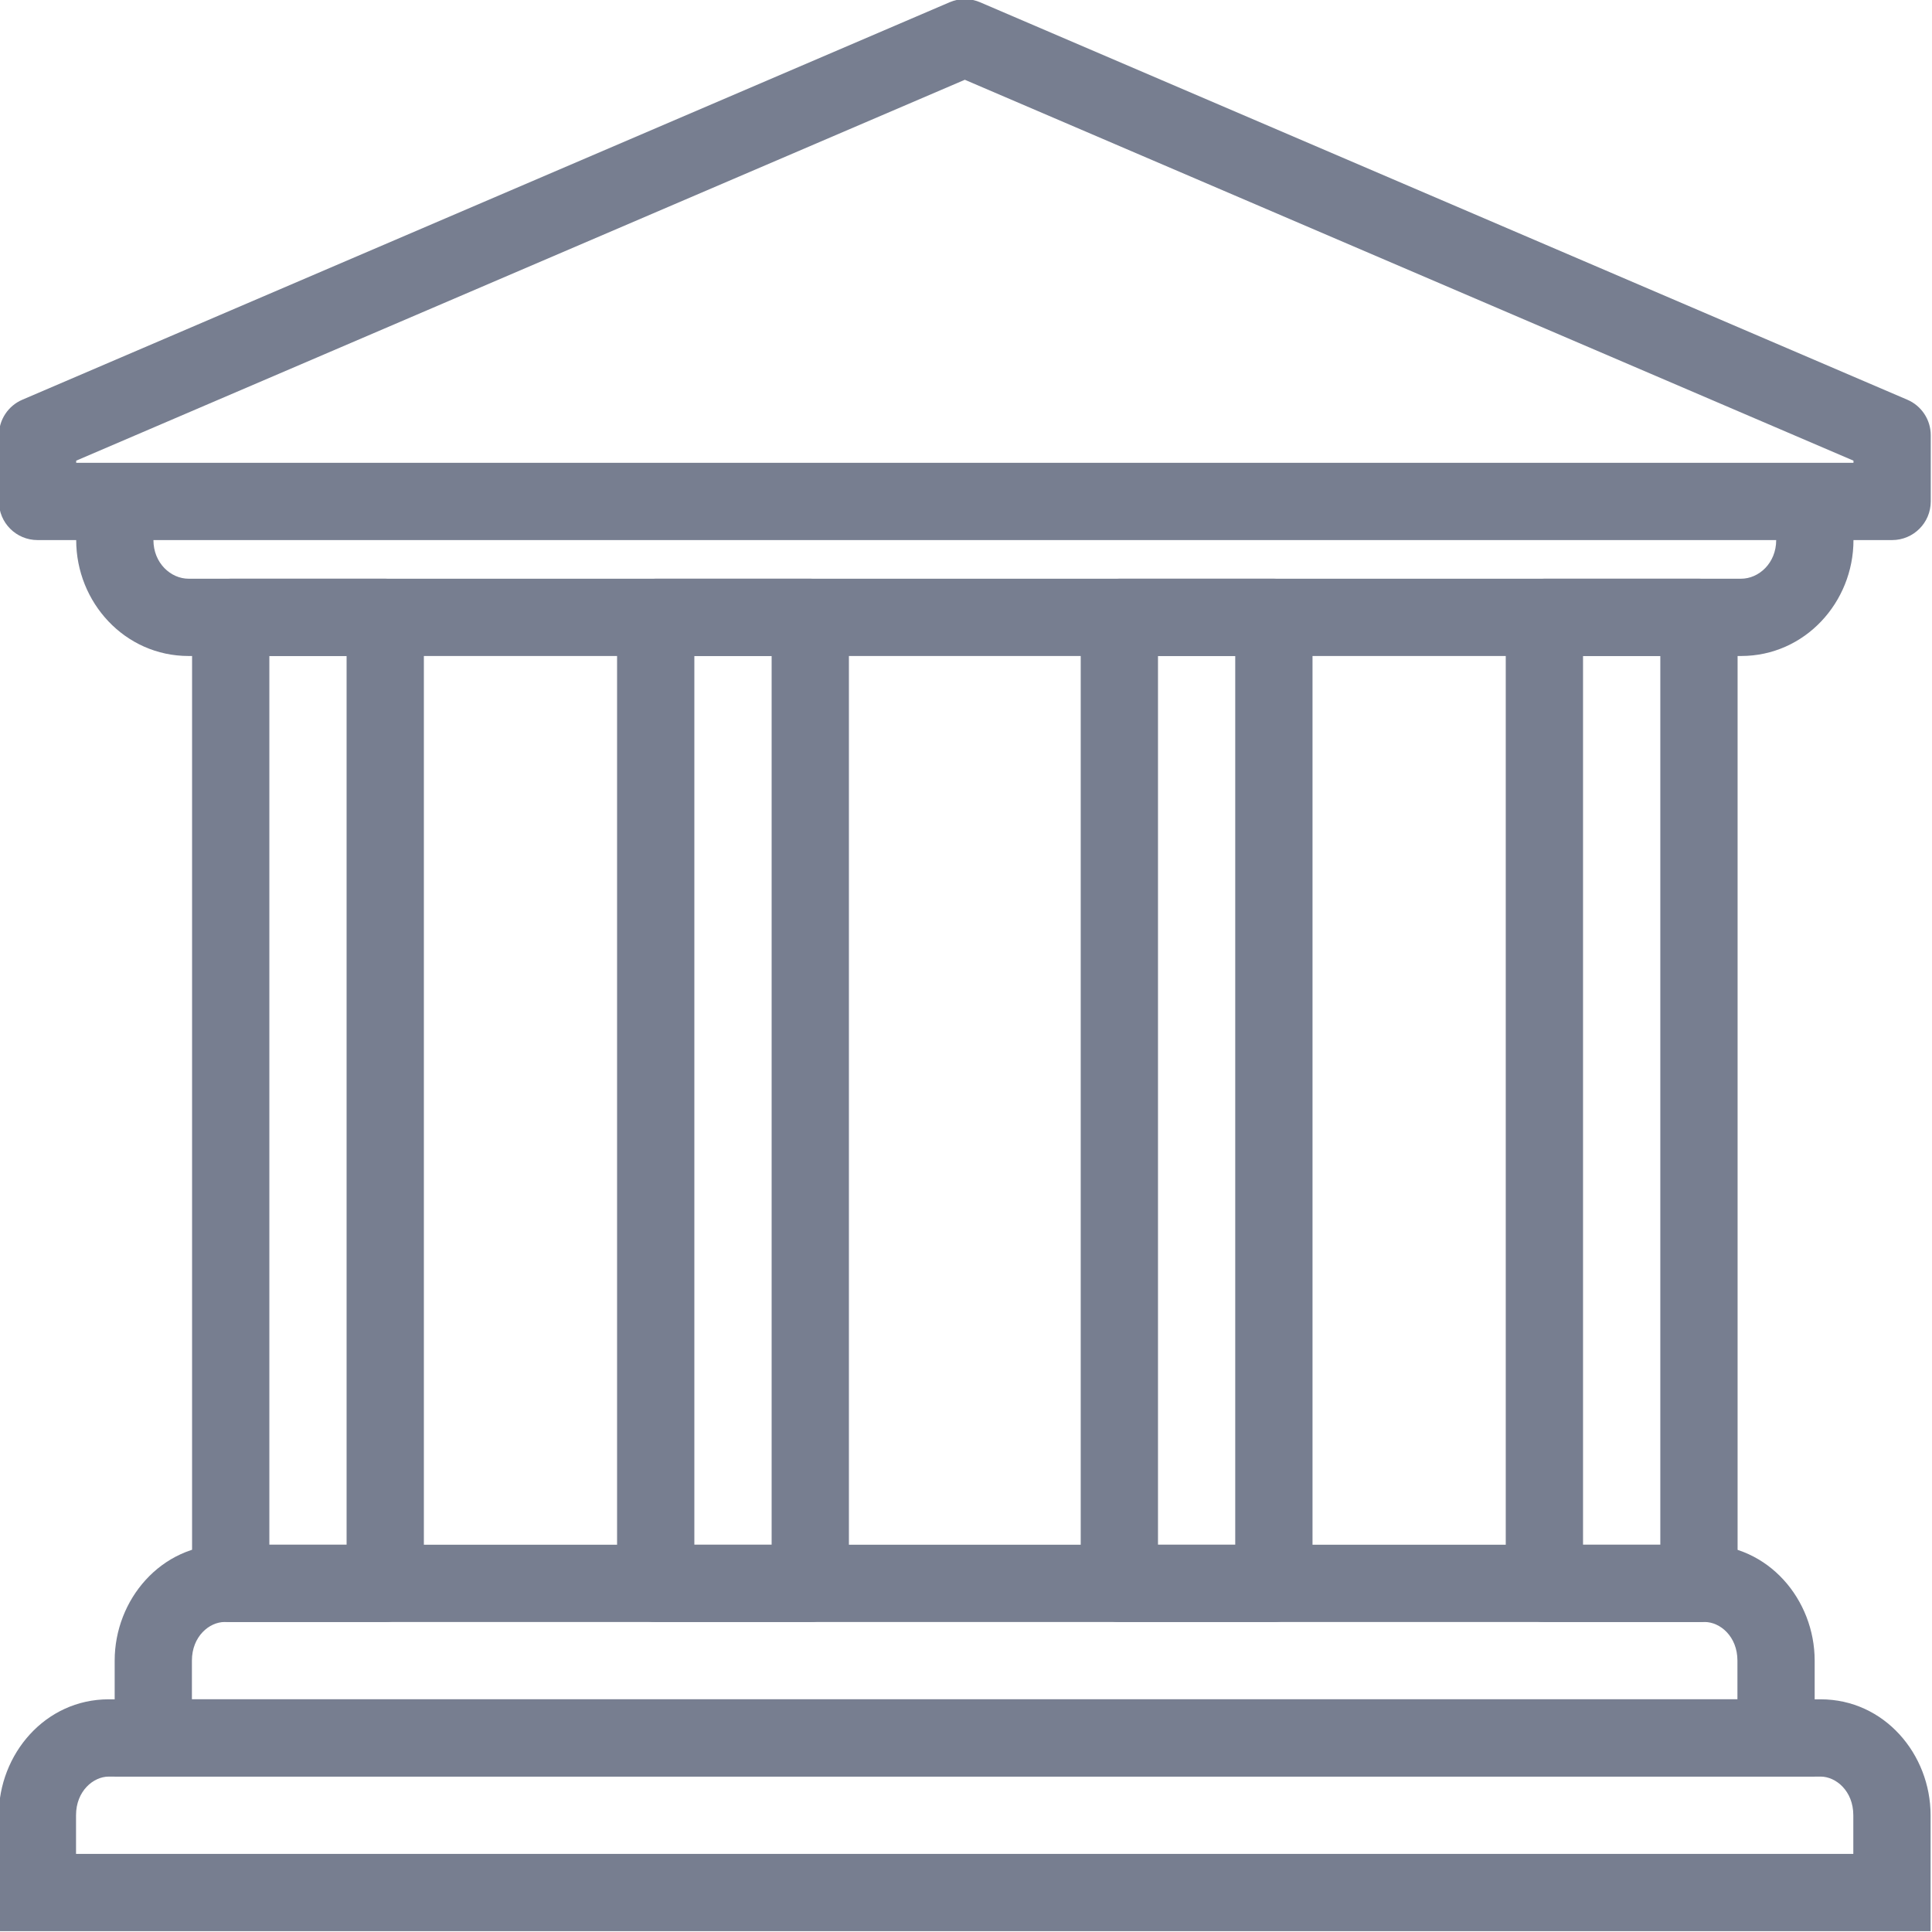 <svg width="48" height="48" viewBox="0 0 48 48" fill="none" xmlns="http://www.w3.org/2000/svg">
<g clip-path="url(#clip0_34373_4102)">
<path d="M23.685 0.022C23.902 -0.046 24.137 -0.035 24.349 0.056L47.387 9.931C47.74 10.082 47.969 10.429 47.969 10.813V12.458C47.969 12.989 47.539 13.418 47.009 13.418H0.933C0.402 13.418 -0.027 12.989 -0.027 12.458V10.813C-0.027 10.429 0.202 10.082 0.555 9.931L23.593 0.056L23.685 0.022ZM1.893 11.445V11.498H46.049V11.445L23.971 1.982L1.893 11.445Z" fill="#777E90"/>
<path d="M46.045 45.099C46.045 44.495 45.612 44.139 45.233 44.139H2.7C2.323 44.139 1.889 44.495 1.889 45.099V46.059H46.045V45.099ZM47.965 47.979H-0.031V45.099C-0.031 43.583 1.12 42.219 2.7 42.219H45.233C46.815 42.219 47.965 43.583 47.965 45.099V47.979Z" fill="#777E90"/>
<path d="M43.166 41.258C43.166 40.654 42.732 40.298 42.354 40.298H5.58C5.203 40.298 4.768 40.654 4.768 41.258V42.218H43.166V41.258ZM45.085 44.138H2.849V41.258C2.849 39.742 4 38.378 5.58 38.378H42.354C43.935 38.378 45.085 39.743 45.085 41.258V44.138Z" fill="#777E90"/>
<path d="M1.893 13.418V12.458H3.812V13.418C3.812 13.991 4.245 14.378 4.685 14.378H43.257C43.697 14.378 44.129 13.991 44.129 13.418V12.458H46.049V13.418C46.049 14.965 44.841 16.298 43.257 16.298H4.685C3.1 16.298 1.893 14.965 1.893 13.418Z" fill="#777E90"/>
<path d="M5.732 14.378L5.633 14.383C5.149 14.432 4.772 14.841 4.772 15.338V39.338C4.772 39.868 5.201 40.298 5.732 40.298H9.571C10.101 40.298 10.531 39.868 10.531 39.338V15.338L10.527 15.239C10.477 14.755 10.068 14.378 9.571 14.378H5.732ZM8.611 38.378H6.692V16.298H8.611V38.378Z" fill="#777E90"/>
<path d="M38.37 14.378L38.272 14.383C37.788 14.432 37.41 14.841 37.41 15.338V39.338C37.41 39.868 37.84 40.298 38.37 40.298H42.21C42.74 40.298 43.17 39.868 43.17 39.338V15.338L43.165 15.239C43.116 14.755 42.707 14.378 42.21 14.378H38.37ZM41.25 38.378H39.33V16.298H41.25V38.378Z" fill="#777E90"/>
<path d="M27.81 14.378L27.711 14.383C27.227 14.432 26.85 14.841 26.85 15.338V39.338C26.85 39.868 27.28 40.298 27.81 40.298H31.649C32.18 40.298 32.609 39.868 32.609 39.338V15.338L32.605 15.239C32.555 14.755 32.146 14.378 31.649 14.378H27.81ZM30.689 38.378H28.77V16.298H30.689V38.378Z" fill="#777E90"/>
<path d="M16.291 14.378L16.193 14.383C15.709 14.432 15.331 14.841 15.331 15.338V39.338C15.331 39.868 15.761 40.298 16.291 40.298H20.131C20.661 40.298 21.091 39.868 21.091 39.338V15.338L21.086 15.239C21.037 14.755 20.628 14.378 20.131 14.378H16.291ZM19.171 38.378H17.251V16.298H19.171V38.378Z" fill="#777E90"/>
</g>
<defs>
<clipPath id="clip0_34373_4102">
<rect width="48" height="48" fill="white"/>
</clipPath>
</defs>
</svg>
